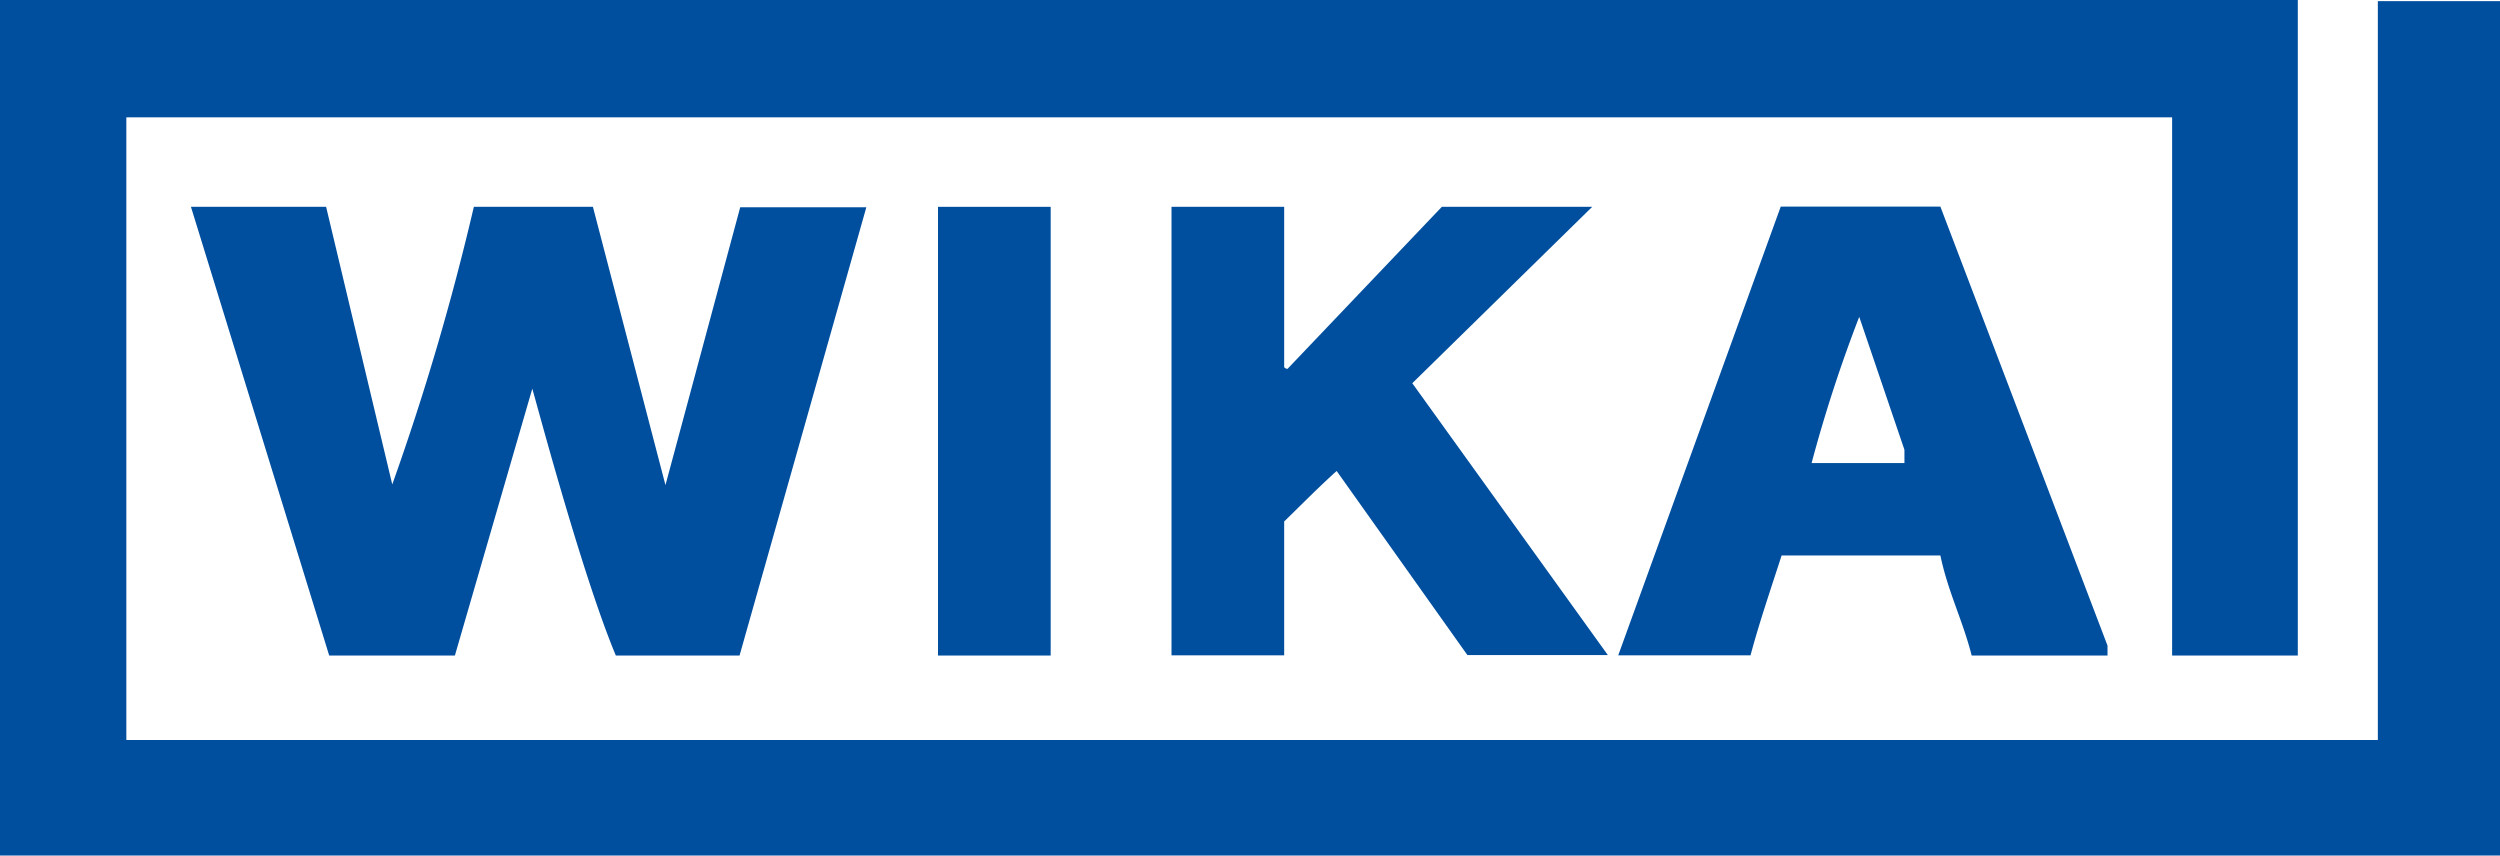 <?xml version="1.0" encoding="utf-8"?>
<svg xmlns="http://www.w3.org/2000/svg" id="Layer_1" data-name="Layer 1" viewBox="0 0 113.38 38.8">
  <defs>
    <style>.cls-1,.cls-2{fill:#004f9f;}.cls-1{fill-rule:evenodd;}</style>
  </defs>
  <path class="cls-1" d="M8.66,9.38h6.13l3,12.59a115.77,115.77,0,0,0,3.7-12.59h5.4L30.18,22h0l3.39-12.6h5.72L33.54,29.73H27.93c-1.58-3.77-3.74-12-3.79-12.1l-3.51,12.1h-5.7L8.66,9.38"/>
  <rect class="cls-2" x="42.54" y="9.38" width="5.11" height="20.35"/>
  <path class="cls-2" d="M53.13,9.38h5.11v7.27a.21.21,0,0,0,.15.08l7-7.35h6.82l-8.16,8,8.87,12.33H66.55l-5.93-8.35c-.77.69-1.57,1.5-2.38,2.29v6.07H53.13V9.38"/>
  <path class="cls-1" d="M80.76,9.37H88l7.58,19.91v.45H89.42C89,28.09,88.35,26.86,88,25.19h-7.2c-.48,1.49-1,3-1.41,4.53h-6L80.76,9.37m3.56,5A64.3,64.3,0,0,0,82.16,21h4.21V20.4Z"/>
  <polyline class="cls-2" points="0 0 104.21 0 104.21 29.73 98.51 29.73 98.51 5.32 5.73 5.32 5.73 33.56 107.84 33.56 107.84 0.05 113.38 0.05 113.38 38.8 0 38.8 0 0"/>
</svg>